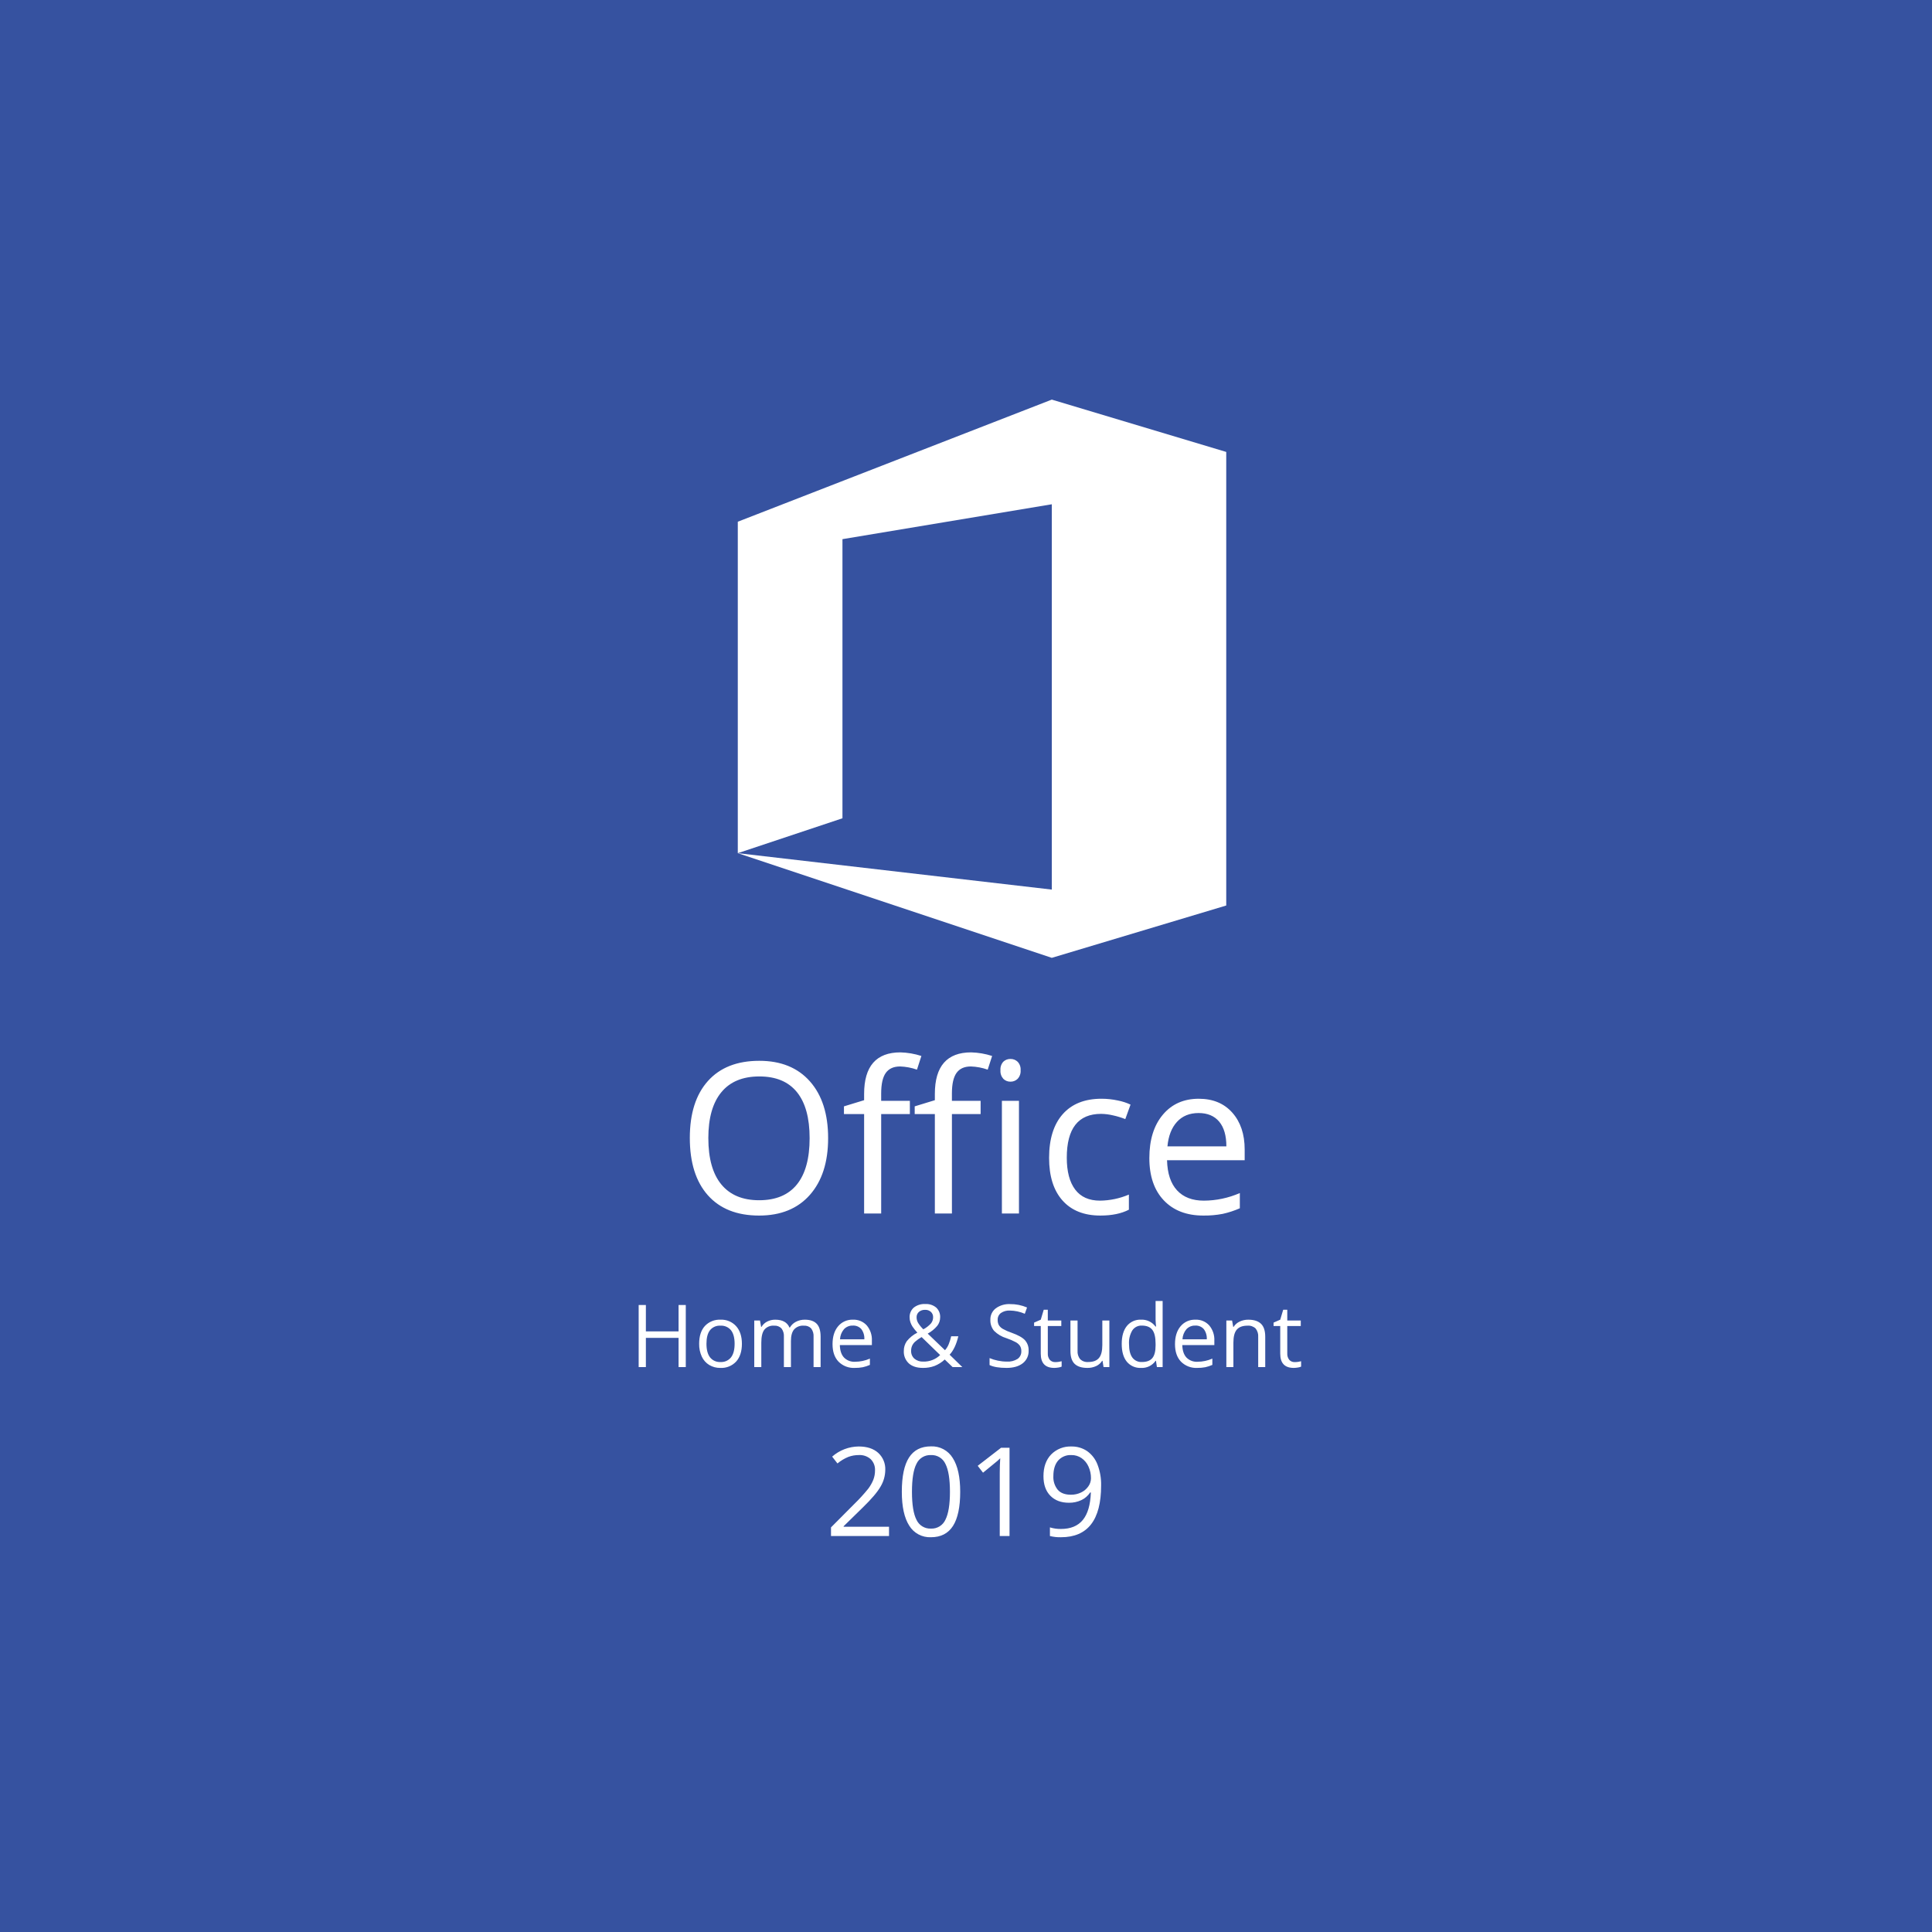 <?xml version="1.0" encoding="UTF-8"?> <svg xmlns="http://www.w3.org/2000/svg" width="1000" height="1000" viewBox="0 0 1000 1000" fill="none"><rect x="0" y="0" width="1000" height="1000" fill="#808080" stroke="none"/><g clip-path="url(#clip0_409_3448)"><path d="M0 0H1000V1000H0V0Z" fill="#3652A0"></path><path d="M428.634 589.094C428.634 601.548 425.485 611.341 419.187 618.473C412.889 625.605 404.134 629.172 392.922 629.173C381.461 629.173 372.618 625.669 366.391 618.662C360.164 611.655 357.051 601.764 357.05 588.99C357.05 576.323 360.172 566.504 366.417 559.531C372.662 552.558 381.532 549.072 393.028 549.073C404.205 549.073 412.933 552.621 419.214 559.718C425.495 566.815 428.635 576.607 428.634 589.094ZM366.634 589.094C366.634 599.632 368.878 607.624 373.367 613.071C377.856 618.518 384.375 621.241 392.926 621.241C401.548 621.241 408.059 618.527 412.459 613.098C416.859 607.669 419.059 599.669 419.059 589.098C419.059 578.631 416.868 570.692 412.486 565.281C408.104 559.87 401.62 557.164 393.033 557.165C384.411 557.165 377.856 559.888 373.367 565.335C368.878 570.782 366.632 578.701 366.629 589.094H366.634ZM507.565 576.64H492.714V628.106H483.879V576.64H473.447V572.648L483.879 569.455V566.206C483.879 551.873 490.142 544.706 502.667 544.706C506.356 544.806 510.013 545.433 513.524 546.569L511.235 553.648C508.426 552.656 505.483 552.1 502.506 551.998C499.173 551.998 496.706 553.107 495.106 555.324C493.506 557.541 492.706 561.098 492.706 565.995V569.774H507.565V576.64ZM470.948 576.64H456.097V628.106H447.265V576.64H436.83V572.648L447.265 569.455V566.206C447.265 551.873 453.528 544.706 466.053 544.706C469.742 544.806 473.399 545.433 476.91 546.569L474.621 553.648C471.812 552.656 468.869 552.1 465.892 551.998C462.559 551.998 460.092 553.107 458.492 555.324C456.892 557.541 456.092 561.098 456.092 565.995V569.774H470.941L470.948 576.64ZM527.415 628.106H518.58V569.774H527.415V628.106ZM517.835 553.967C517.765 553.164 517.861 552.354 518.117 551.59C518.373 550.825 518.785 550.122 519.325 549.523C520.331 548.578 521.671 548.071 523.051 548.113C524.416 548.092 525.735 548.608 526.723 549.55C527.275 550.138 527.697 550.834 527.963 551.595C528.228 552.356 528.331 553.164 528.265 553.967C528.329 554.773 528.225 555.584 527.959 556.348C527.694 557.112 527.273 557.813 526.723 558.406C526.237 558.88 525.663 559.253 525.033 559.504C524.403 559.755 523.729 559.88 523.051 559.87C522.363 559.89 521.679 559.771 521.038 559.519C520.398 559.267 519.815 558.889 519.325 558.406C518.791 557.805 518.383 557.101 518.127 556.339C517.871 555.576 517.772 554.769 517.835 553.967ZM569.565 629.17C561.12 629.17 554.583 626.57 549.952 621.37C545.321 616.17 543.007 608.818 543.009 599.313C543.009 589.556 545.36 582.016 550.061 576.693C554.762 571.37 561.46 568.708 570.153 568.706C572.98 568.707 575.799 569.009 578.562 569.606C580.844 570.039 583.062 570.757 585.165 571.743L582.451 579.243C580.378 578.427 578.242 577.779 576.065 577.306C574.059 576.828 572.006 576.569 569.944 576.534C558.091 576.533 552.165 584.091 552.165 599.206C552.165 606.373 553.611 611.873 556.503 615.706C559.395 619.539 563.679 621.454 569.354 621.453C574.497 621.395 579.578 620.328 584.31 618.313V626.137C580.407 628.159 575.492 629.17 569.565 629.17ZM622.788 629.17C614.166 629.17 607.362 626.544 602.377 621.293C597.392 616.042 594.9 608.75 594.901 599.419C594.901 590.019 597.216 582.55 601.847 577.012C606.478 571.474 612.696 568.707 620.502 568.712C627.811 568.712 633.595 571.116 637.853 575.924C642.111 580.732 644.24 587.074 644.24 594.951V600.539H604.056C604.233 607.387 605.963 612.585 609.245 616.133C612.527 619.681 617.149 621.455 623.11 621.455C629.523 621.427 635.863 620.087 641.738 617.517V625.394C638.888 626.654 635.919 627.625 632.876 628.294C629.553 628.928 626.173 629.221 622.79 629.17H622.788ZM620.395 576.106C615.712 576.106 611.978 577.632 609.195 580.683C606.412 583.734 604.768 587.957 604.265 593.352H634.765C634.765 587.781 633.523 583.515 631.039 580.552C628.555 577.589 625.007 576.107 620.395 576.106Z" fill="white"></path><path d="M354.961 707.588H351.226V692.471H334.307V707.588H330.572V675.464H334.307V689.131H351.226V675.464H354.961V707.588ZM384.009 695.525C384.009 699.451 383.02 702.518 381.043 704.725C380.001 705.842 378.727 706.717 377.31 707.289C375.893 707.86 374.368 708.114 372.843 708.032C370.828 708.069 368.842 707.544 367.108 706.516C365.416 705.481 364.07 703.967 363.241 702.165C362.292 700.084 361.827 697.815 361.879 695.529C361.879 691.603 362.86 688.545 364.823 686.355C365.863 685.243 367.133 684.373 368.546 683.806C369.958 683.238 371.477 682.987 372.997 683.07C374.501 683.002 376.001 683.269 377.39 683.85C378.778 684.431 380.021 685.313 381.028 686.432C383.015 688.669 384.009 691.7 384.009 695.525ZM365.662 695.525C365.662 698.601 366.277 700.945 367.508 702.556C368.15 703.367 368.979 704.011 369.924 704.432C370.87 704.852 371.902 705.038 372.935 704.973C373.969 705.038 375.003 704.854 375.95 704.435C376.897 704.016 377.73 703.376 378.377 702.567C379.615 700.963 380.234 698.616 380.234 695.525C380.234 692.464 379.615 690.138 378.377 688.549C377.719 687.743 376.879 687.107 375.925 686.692C374.972 686.277 373.933 686.097 372.895 686.165C371.872 686.097 370.847 686.275 369.907 686.684C368.966 687.093 368.138 687.721 367.49 688.516C366.271 690.083 365.662 692.42 365.662 695.525ZM421.099 707.588V691.921C421.215 690.381 420.779 688.851 419.869 687.603C419.379 687.094 418.781 686.701 418.12 686.452C417.459 686.204 416.75 686.105 416.046 686.164C415.114 686.088 414.177 686.224 413.305 686.563C412.433 686.902 411.65 687.434 411.014 688.12C409.93 689.424 409.388 691.431 409.388 694.141V707.588H405.741V691.921C405.857 690.381 405.421 688.851 404.511 687.603C404.017 687.093 403.416 686.699 402.751 686.45C402.086 686.202 401.374 686.104 400.666 686.164C399.726 686.084 398.781 686.229 397.908 686.586C397.035 686.943 396.26 687.503 395.645 688.218C394.583 689.587 394.052 691.832 394.052 694.953V707.588H390.405V683.506H393.371L393.964 686.806H394.14C394.83 685.633 395.84 684.68 397.051 684.059C398.351 683.389 399.796 683.049 401.259 683.07C405.024 683.07 407.485 684.432 408.642 687.157H408.818C409.551 685.883 410.634 684.846 411.938 684.169C413.374 683.418 414.976 683.04 416.596 683.069C419.321 683.069 421.36 683.769 422.715 685.169C424.07 686.569 424.747 688.807 424.747 691.882V707.588H421.099ZM442.434 708.027C440.88 708.108 439.326 707.861 437.874 707.301C436.422 706.74 435.104 705.88 434.007 704.776C431.949 702.608 430.92 699.598 430.92 695.745C430.92 691.863 431.876 688.78 433.787 686.495C434.721 685.371 435.902 684.477 437.237 683.883C438.572 683.289 440.027 683.009 441.487 683.067C442.827 683.004 444.164 683.238 445.402 683.752C446.641 684.267 447.75 685.05 448.65 686.044C450.482 688.239 451.423 691.043 451.287 693.899V696.206H434.7C434.773 699.033 435.487 701.179 436.842 702.644C437.584 703.398 438.478 703.984 439.466 704.364C440.453 704.743 441.51 704.907 442.566 704.844C445.213 704.832 447.83 704.279 450.256 703.218V706.47C449.08 706.991 447.854 707.393 446.598 707.67C445.226 707.93 443.831 708.05 442.434 708.027ZM441.445 686.12C440.583 686.081 439.723 686.23 438.925 686.557C438.126 686.883 437.408 687.379 436.82 688.01C435.585 689.481 434.87 691.32 434.788 693.239H447.377C447.504 691.351 446.959 689.48 445.839 687.955C445.295 687.335 444.616 686.847 443.854 686.529C443.093 686.211 442.269 686.072 441.445 686.121V686.12ZM474.426 681.857C474.427 682.873 474.701 683.871 475.217 684.746C475.979 685.954 476.886 687.065 477.917 688.053C479.399 687.277 480.734 686.247 481.861 685.01C482.597 684.099 482.992 682.959 482.977 681.788C482.995 681.274 482.904 680.763 482.708 680.287C482.513 679.811 482.219 679.383 481.845 679.03C481.017 678.292 479.932 677.909 478.824 677.964C477.672 677.913 476.541 678.288 475.649 679.019C475.245 679.37 474.925 679.807 474.713 680.299C474.501 680.79 474.403 681.323 474.426 681.858V681.857ZM477.832 704.757C479.449 704.808 481.059 704.534 482.569 703.953C484.078 703.372 485.456 702.495 486.621 701.373L477.021 692.057C475.791 692.764 474.636 693.592 473.571 694.529C472.938 695.123 472.431 695.837 472.077 696.629C471.743 697.437 471.579 698.304 471.594 699.178C471.558 699.941 471.692 700.702 471.986 701.407C472.28 702.112 472.727 702.743 473.294 703.254C474.566 704.303 476.185 704.839 477.832 704.754V704.757ZM467.812 699.264C467.781 697.461 468.315 695.694 469.339 694.21C470.826 692.354 472.696 690.84 474.821 689.772C473.895 688.784 473.046 687.726 472.283 686.608C471.843 685.904 471.485 685.152 471.217 684.367C470.951 683.589 470.816 682.772 470.817 681.95C470.766 680.985 470.933 680.021 471.307 679.129C471.681 678.238 472.252 677.443 472.977 676.804C474.688 675.483 476.82 674.827 478.977 674.958C481.008 674.843 483.008 675.498 484.577 676.793C485.27 677.444 485.812 678.239 486.165 679.121C486.517 680.004 486.673 680.953 486.62 681.902C486.619 683.475 486.093 685.002 485.126 686.242C483.748 687.887 482.07 689.255 480.182 690.274L489.125 698.865C489.966 697.924 490.632 696.84 491.092 695.665C491.607 694.362 492.022 693.021 492.333 691.655H496.024C495.028 695.844 493.528 699.023 491.524 701.191L498.091 707.588H493.059L488.994 703.677C487.459 705.108 485.671 706.241 483.721 707.017C481.806 707.713 479.781 708.055 477.744 708.027C474.595 708.027 472.152 707.251 470.416 705.698C469.537 704.881 468.849 703.881 468.399 702.768C467.949 701.656 467.749 700.458 467.812 699.26V699.264ZM532.412 699.044C532.47 700.313 532.221 701.577 531.685 702.728C531.15 703.88 530.344 704.885 529.336 705.658C527.285 707.237 524.502 708.027 520.986 708.027C517.18 708.027 514.25 707.536 512.197 706.555V702.955C513.586 703.533 515.029 703.975 516.504 704.273C518.021 704.591 519.568 704.753 521.118 704.756C523.096 704.895 525.067 704.398 526.743 703.339C527.358 702.886 527.853 702.289 528.182 701.6C528.512 700.911 528.667 700.151 528.633 699.388C528.673 698.431 528.441 697.482 527.963 696.652C527.386 695.825 526.616 695.151 525.721 694.688C524.187 693.876 522.589 693.193 520.942 692.645C518.526 691.927 516.325 690.621 514.537 688.845C513.205 687.239 512.52 685.194 512.614 683.11C512.574 681.974 512.807 680.844 513.292 679.816C513.778 678.788 514.502 677.89 515.405 677.199C517.544 675.646 520.148 674.87 522.788 674.999C525.815 674.966 528.816 675.564 531.599 676.757L530.434 680.009C527.994 678.941 525.364 678.373 522.7 678.339C521.057 678.242 519.427 678.69 518.064 679.613C517.519 680.023 517.083 680.559 516.792 681.176C516.501 681.792 516.364 682.47 516.394 683.151C516.356 684.101 516.568 685.045 517.009 685.887C517.527 686.702 518.241 687.374 519.085 687.843C520.51 688.639 522.007 689.297 523.556 689.81C526.925 691.01 529.243 692.299 530.51 693.677C531.814 695.151 532.496 697.074 532.412 699.041V699.044ZM546.212 705.021C546.837 705.021 547.46 704.972 548.077 704.874C548.559 704.803 549.035 704.703 549.505 704.574V707.368C548.947 707.604 548.359 707.763 547.758 707.84C547.072 707.957 546.378 708.02 545.682 708.027C541.024 708.027 538.695 705.573 538.695 700.666V686.34H535.245V684.582L538.695 683.066L540.233 677.924H542.342V683.505H549.329V686.339H542.344V700.513C542.264 701.716 542.632 702.906 543.377 703.853C543.734 704.244 544.174 704.551 544.664 704.752C545.154 704.953 545.682 705.044 546.211 705.017L546.212 705.021ZM557.746 683.506V699.129C557.622 700.711 558.101 702.281 559.086 703.524C559.645 704.047 560.308 704.446 561.032 704.696C561.755 704.945 562.523 705.04 563.286 704.974C565.805 704.974 567.647 704.286 568.812 702.909C569.977 701.532 570.559 699.284 570.559 696.163V683.506H574.206V707.588H571.196L570.669 704.358H570.469C569.718 705.548 568.638 706.495 567.36 707.083C565.937 707.734 564.387 708.057 562.823 708.028C559.893 708.028 557.699 707.332 556.242 705.941C554.785 704.55 554.056 702.323 554.056 699.261V683.506H557.746ZM598.33 704.358H598.13C597.292 705.566 596.156 706.538 594.834 707.181C593.511 707.823 592.045 708.115 590.577 708.027C589.185 708.099 587.795 707.844 586.519 707.283C585.243 706.722 584.116 705.871 583.227 704.797C581.476 702.644 580.601 699.582 580.601 695.612C580.601 691.642 581.48 688.559 583.238 686.362C584.115 685.273 585.237 684.406 586.512 683.832C587.787 683.259 589.18 682.995 590.577 683.062C592.027 682.986 593.472 683.272 594.784 683.893C596.096 684.515 597.233 685.452 598.092 686.622H598.377L598.22 684.888L598.132 683.196V673.396H601.777V707.588H598.813L598.33 704.358ZM591.035 704.973C593.525 704.973 595.33 704.296 596.451 702.941C597.572 701.586 598.132 699.4 598.132 696.382V695.613C598.132 692.2 597.565 689.764 596.432 688.307C595.299 686.85 593.486 686.121 590.994 686.121C590.029 686.076 589.068 686.282 588.206 686.719C587.344 687.156 586.611 687.809 586.077 688.615C584.822 690.741 584.23 693.193 584.377 695.657C584.377 698.733 584.941 701.055 586.069 702.622C586.634 703.399 587.384 704.021 588.252 704.432C589.12 704.842 590.077 705.029 591.035 704.973ZM619.687 708.027C618.133 708.108 616.579 707.861 615.127 707.3C613.674 706.74 612.357 705.879 611.26 704.775C609.205 702.608 608.177 699.598 608.177 695.745C608.177 691.863 609.133 688.78 611.044 686.495C611.978 685.371 613.159 684.477 614.494 683.883C615.829 683.289 617.284 683.009 618.744 683.067C620.084 683.004 621.421 683.238 622.659 683.752C623.898 684.267 625.007 685.05 625.907 686.044C627.739 688.239 628.68 691.043 628.544 693.899V696.206H611.953C612.026 699.033 612.74 701.179 614.095 702.644C614.837 703.398 615.731 703.984 616.719 704.364C617.706 704.743 618.763 704.907 619.819 704.844C622.466 704.832 625.083 704.279 627.509 703.218V706.47C626.333 706.991 625.107 707.393 623.851 707.67C622.479 707.93 621.084 708.05 619.687 708.027ZM618.698 686.12C617.836 686.081 616.976 686.23 616.178 686.557C615.379 686.883 614.661 687.379 614.073 688.01C612.838 689.481 612.123 691.32 612.041 693.239H624.631C624.758 691.351 624.213 689.48 623.093 687.955C622.549 687.335 621.87 686.847 621.108 686.529C620.347 686.211 619.523 686.072 618.699 686.121L618.698 686.12ZM651.24 707.588V692.009C651.364 690.427 650.885 688.857 649.9 687.614C649.341 687.091 648.678 686.692 647.954 686.442C647.231 686.193 646.463 686.098 645.7 686.164C643.181 686.164 641.335 686.845 640.163 688.207C638.991 689.569 638.405 691.818 638.405 694.953V707.588H634.758V683.506H637.724L638.317 686.806H638.493C639.256 685.606 640.346 684.648 641.635 684.048C643.041 683.384 644.58 683.049 646.135 683.07C649.036 683.07 651.218 683.77 652.683 685.17C654.148 686.57 654.881 688.808 654.883 691.883V707.588H651.24ZM670.158 705.017C670.783 705.018 671.408 704.971 672.026 704.874C672.508 704.803 672.985 704.703 673.454 704.574V707.368C672.896 707.604 672.308 707.763 671.707 707.84C671.021 707.957 670.327 708.02 669.631 708.027C664.973 708.027 662.644 705.573 662.644 700.666V686.34H659.194V684.582L662.644 683.066L664.182 677.924H666.291V683.505H673.277V686.339H666.29V700.513C666.21 701.716 666.578 702.906 667.323 703.853C667.681 704.244 668.12 704.551 668.611 704.753C669.101 704.954 669.63 705.044 670.159 705.017H670.158Z" fill="white"></path><path d="M544.409 206.834L381.881 270.039V441.597L436.057 423.534V279.069L544.409 261.01V460.45L381.881 441.597L544.409 495.773L634.702 468.685V233.922L544.409 206.834Z" fill="white"></path><path d="M460.156 795.043H430.125V790.574L442.156 778.481C444.731 775.985 447.152 773.334 449.406 770.544C450.48 769.125 451.363 767.569 452.031 765.919C452.623 764.373 452.92 762.73 452.906 761.075C452.96 760.007 452.791 758.94 452.409 757.941C452.027 756.942 451.44 756.034 450.687 755.275C449.852 754.531 448.879 753.959 447.822 753.591C446.766 753.224 445.648 753.068 444.531 753.134C442.693 753.124 440.867 753.442 439.14 754.072C437.085 754.908 435.171 756.057 433.468 757.478L430.718 753.947C434.521 750.601 439.402 748.737 444.468 748.697C448.76 748.697 452.125 749.797 454.562 751.997C455.781 753.117 456.74 754.491 457.372 756.021C458.004 757.552 458.292 759.202 458.218 760.856C458.181 763.886 457.34 766.852 455.781 769.45C454.156 772.283 451.114 775.867 446.656 780.2L436.656 789.981V790.231H460.156V795.043ZM497 772.137C497 780.033 495.755 785.929 493.266 789.825C490.777 793.721 486.969 795.669 481.844 795.668C479.61 795.764 477.391 795.26 475.418 794.208C473.445 793.155 471.79 791.593 470.625 789.684C468.062 785.695 466.781 779.846 466.781 772.137C466.781 764.178 468.021 758.272 470.5 754.418C472.979 750.564 476.761 748.637 481.844 748.637C484.095 748.538 486.331 749.046 488.319 750.107C490.307 751.168 491.973 752.743 493.144 754.668C495.715 758.689 497 764.512 497 772.137ZM472.031 772.137C472.031 778.783 472.812 783.622 474.375 786.653C475.027 788.067 476.086 789.255 477.416 790.065C478.747 790.875 480.288 791.27 481.844 791.2C483.414 791.274 484.971 790.874 486.311 790.052C487.651 789.23 488.713 788.024 489.36 786.591C490.912 783.518 491.688 778.701 491.688 772.138C491.688 765.575 490.912 760.768 489.359 757.715C488.707 756.288 487.643 755.09 486.303 754.274C484.963 753.458 483.41 753.062 481.843 753.137C480.291 753.066 478.752 753.457 477.422 754.261C476.093 755.065 475.032 756.245 474.374 757.653C472.812 760.663 472.031 765.491 472.031 772.137ZM522.531 795.043H517.469V762.481C517.469 759.773 517.552 757.211 517.719 754.794C517.282 755.231 516.792 755.69 516.25 756.169C515.708 756.648 513.229 758.68 508.813 762.263L506.063 758.701L518.157 749.357H522.532L522.531 795.043ZM569.937 768.856C569.937 786.731 563.02 795.669 549.187 795.669C547.251 795.725 545.317 795.514 543.438 795.043V790.574C545.28 791.142 547.199 791.416 549.126 791.387C554.126 791.387 557.902 789.84 560.454 786.746C563.006 783.652 564.397 778.907 564.626 772.512H564.251C563.124 774.225 561.545 775.593 559.689 776.465C557.683 777.395 555.493 777.86 553.283 777.824C549.242 777.824 546.033 776.616 543.658 774.199C541.283 771.782 540.095 768.407 540.096 764.074C540.096 759.324 541.424 755.574 544.08 752.824C545.443 751.444 547.08 750.363 548.886 749.653C550.691 748.943 552.625 748.618 554.564 748.699C557.459 748.637 560.303 749.472 562.705 751.09C565.143 752.831 567.008 755.256 568.064 758.059C569.384 761.502 570.021 765.17 569.938 768.856H569.937ZM554.563 753.137C553.269 753.062 551.975 753.282 550.779 753.78C549.583 754.278 548.515 755.041 547.657 756.012C546.032 757.929 545.22 760.595 545.22 764.012C545.073 766.568 545.874 769.088 547.47 771.09C548.97 772.809 551.251 773.668 554.314 773.668C556.124 773.687 557.914 773.292 559.548 772.512C561.06 771.811 562.359 770.722 563.314 769.356C564.194 768.136 564.674 766.673 564.689 765.169C564.71 763.079 564.272 761.01 563.408 759.107C562.635 757.351 561.398 755.839 559.83 754.732C558.284 753.664 556.442 753.107 554.563 753.137Z" fill="white"></path></g><defs><clipPath id="clip0_409_3448"><rect width="1000" height="1000" fill="white"></rect></clipPath></defs></svg> 